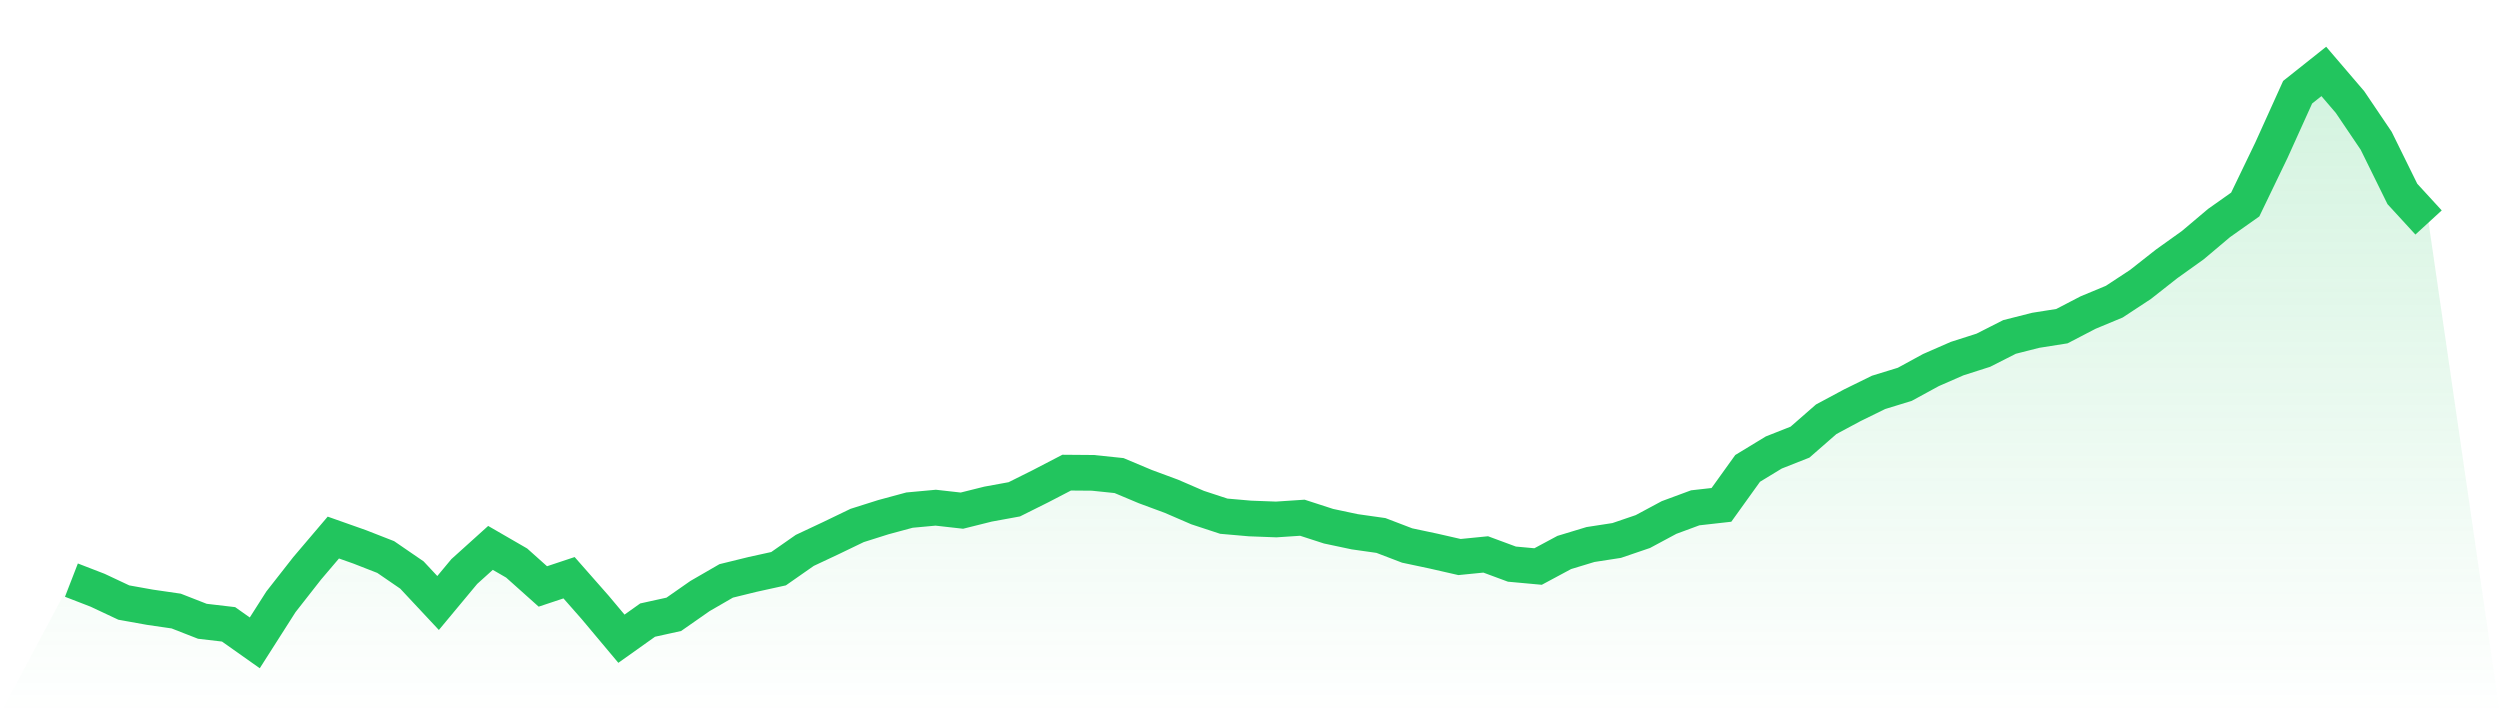 <svg viewBox="0 0 140 40" xmlns="http://www.w3.org/2000/svg">
<defs>
<linearGradient id="gradient" x1="0" x2="0" y1="0" y2="1">
<stop offset="0%" stop-color="#22c55e" stop-opacity="0.2"/>
<stop offset="100%" stop-color="#22c55e" stop-opacity="0"/>
</linearGradient>
</defs>
<path d="M4,32.487 L4,32.487 L5.467,33.054 L6.933,33.743 L8.4,34.006 L9.867,34.219 L11.333,34.792 L12.8,34.963 L14.267,36 L15.733,33.701 L17.2,31.828 L18.667,30.103 L20.133,30.621 L21.6,31.194 L23.067,32.2 L24.533,33.768 L26,32.005 L27.467,30.682 L28.933,31.53 L30.4,32.841 L31.867,32.353 L33.333,34.018 L34.8,35.768 L36.267,34.725 L37.733,34.402 L39.2,33.378 L40.667,32.53 L42.133,32.17 L43.6,31.847 L45.067,30.822 L46.533,30.133 L48,29.426 L49.467,28.962 L50.933,28.566 L52.4,28.431 L53.867,28.596 L55.333,28.23 L56.8,27.962 L58.267,27.23 L59.733,26.468 L61.2,26.48 L62.667,26.632 L64.133,27.248 L65.6,27.791 L67.067,28.425 L68.533,28.907 L70,29.035 L71.467,29.09 L72.933,28.993 L74.4,29.468 L75.867,29.779 L77.333,29.987 L78.8,30.548 L80.267,30.859 L81.733,31.194 L83.2,31.048 L84.667,31.591 L86.133,31.725 L87.6,30.938 L89.067,30.493 L90.533,30.267 L92,29.767 L93.467,28.98 L94.933,28.438 L96.4,28.273 L97.867,26.23 L99.333,25.339 L100.8,24.76 L102.267,23.479 L103.733,22.693 L105.2,21.973 L106.667,21.522 L108.133,20.723 L109.6,20.082 L111.067,19.613 L112.533,18.869 L114,18.497 L115.467,18.265 L116.933,17.503 L118.4,16.893 L119.867,15.929 L121.333,14.776 L122.8,13.727 L124.267,12.489 L125.733,11.453 L127.2,8.409 L128.667,5.165 L130.133,4 L131.6,5.714 L133.067,7.885 L134.533,10.861 L136,12.459 L140,40 L0,40 z" fill="url(#gradient)"/>
<path d="M4,32.487 L4,32.487 L5.467,33.054 L6.933,33.743 L8.4,34.006 L9.867,34.219 L11.333,34.792 L12.8,34.963 L14.267,36 L15.733,33.701 L17.2,31.828 L18.667,30.103 L20.133,30.621 L21.6,31.194 L23.067,32.2 L24.533,33.768 L26,32.005 L27.467,30.682 L28.933,31.53 L30.4,32.841 L31.867,32.353 L33.333,34.018 L34.8,35.768 L36.267,34.725 L37.733,34.402 L39.2,33.378 L40.667,32.53 L42.133,32.17 L43.6,31.847 L45.067,30.822 L46.533,30.133 L48,29.426 L49.467,28.962 L50.933,28.566 L52.4,28.431 L53.867,28.596 L55.333,28.23 L56.8,27.962 L58.267,27.23 L59.733,26.468 L61.2,26.48 L62.667,26.632 L64.133,27.248 L65.6,27.791 L67.067,28.425 L68.533,28.907 L70,29.035 L71.467,29.09 L72.933,28.993 L74.4,29.468 L75.867,29.779 L77.333,29.987 L78.8,30.548 L80.267,30.859 L81.733,31.194 L83.2,31.048 L84.667,31.591 L86.133,31.725 L87.6,30.938 L89.067,30.493 L90.533,30.267 L92,29.767 L93.467,28.98 L94.933,28.438 L96.4,28.273 L97.867,26.23 L99.333,25.339 L100.8,24.76 L102.267,23.479 L103.733,22.693 L105.2,21.973 L106.667,21.522 L108.133,20.723 L109.6,20.082 L111.067,19.613 L112.533,18.869 L114,18.497 L115.467,18.265 L116.933,17.503 L118.4,16.893 L119.867,15.929 L121.333,14.776 L122.8,13.727 L124.267,12.489 L125.733,11.453 L127.2,8.409 L128.667,5.165 L130.133,4 L131.6,5.714 L133.067,7.885 L134.533,10.861 L136,12.459" fill="none" stroke="#22c55e" stroke-width="2"/>
</svg>